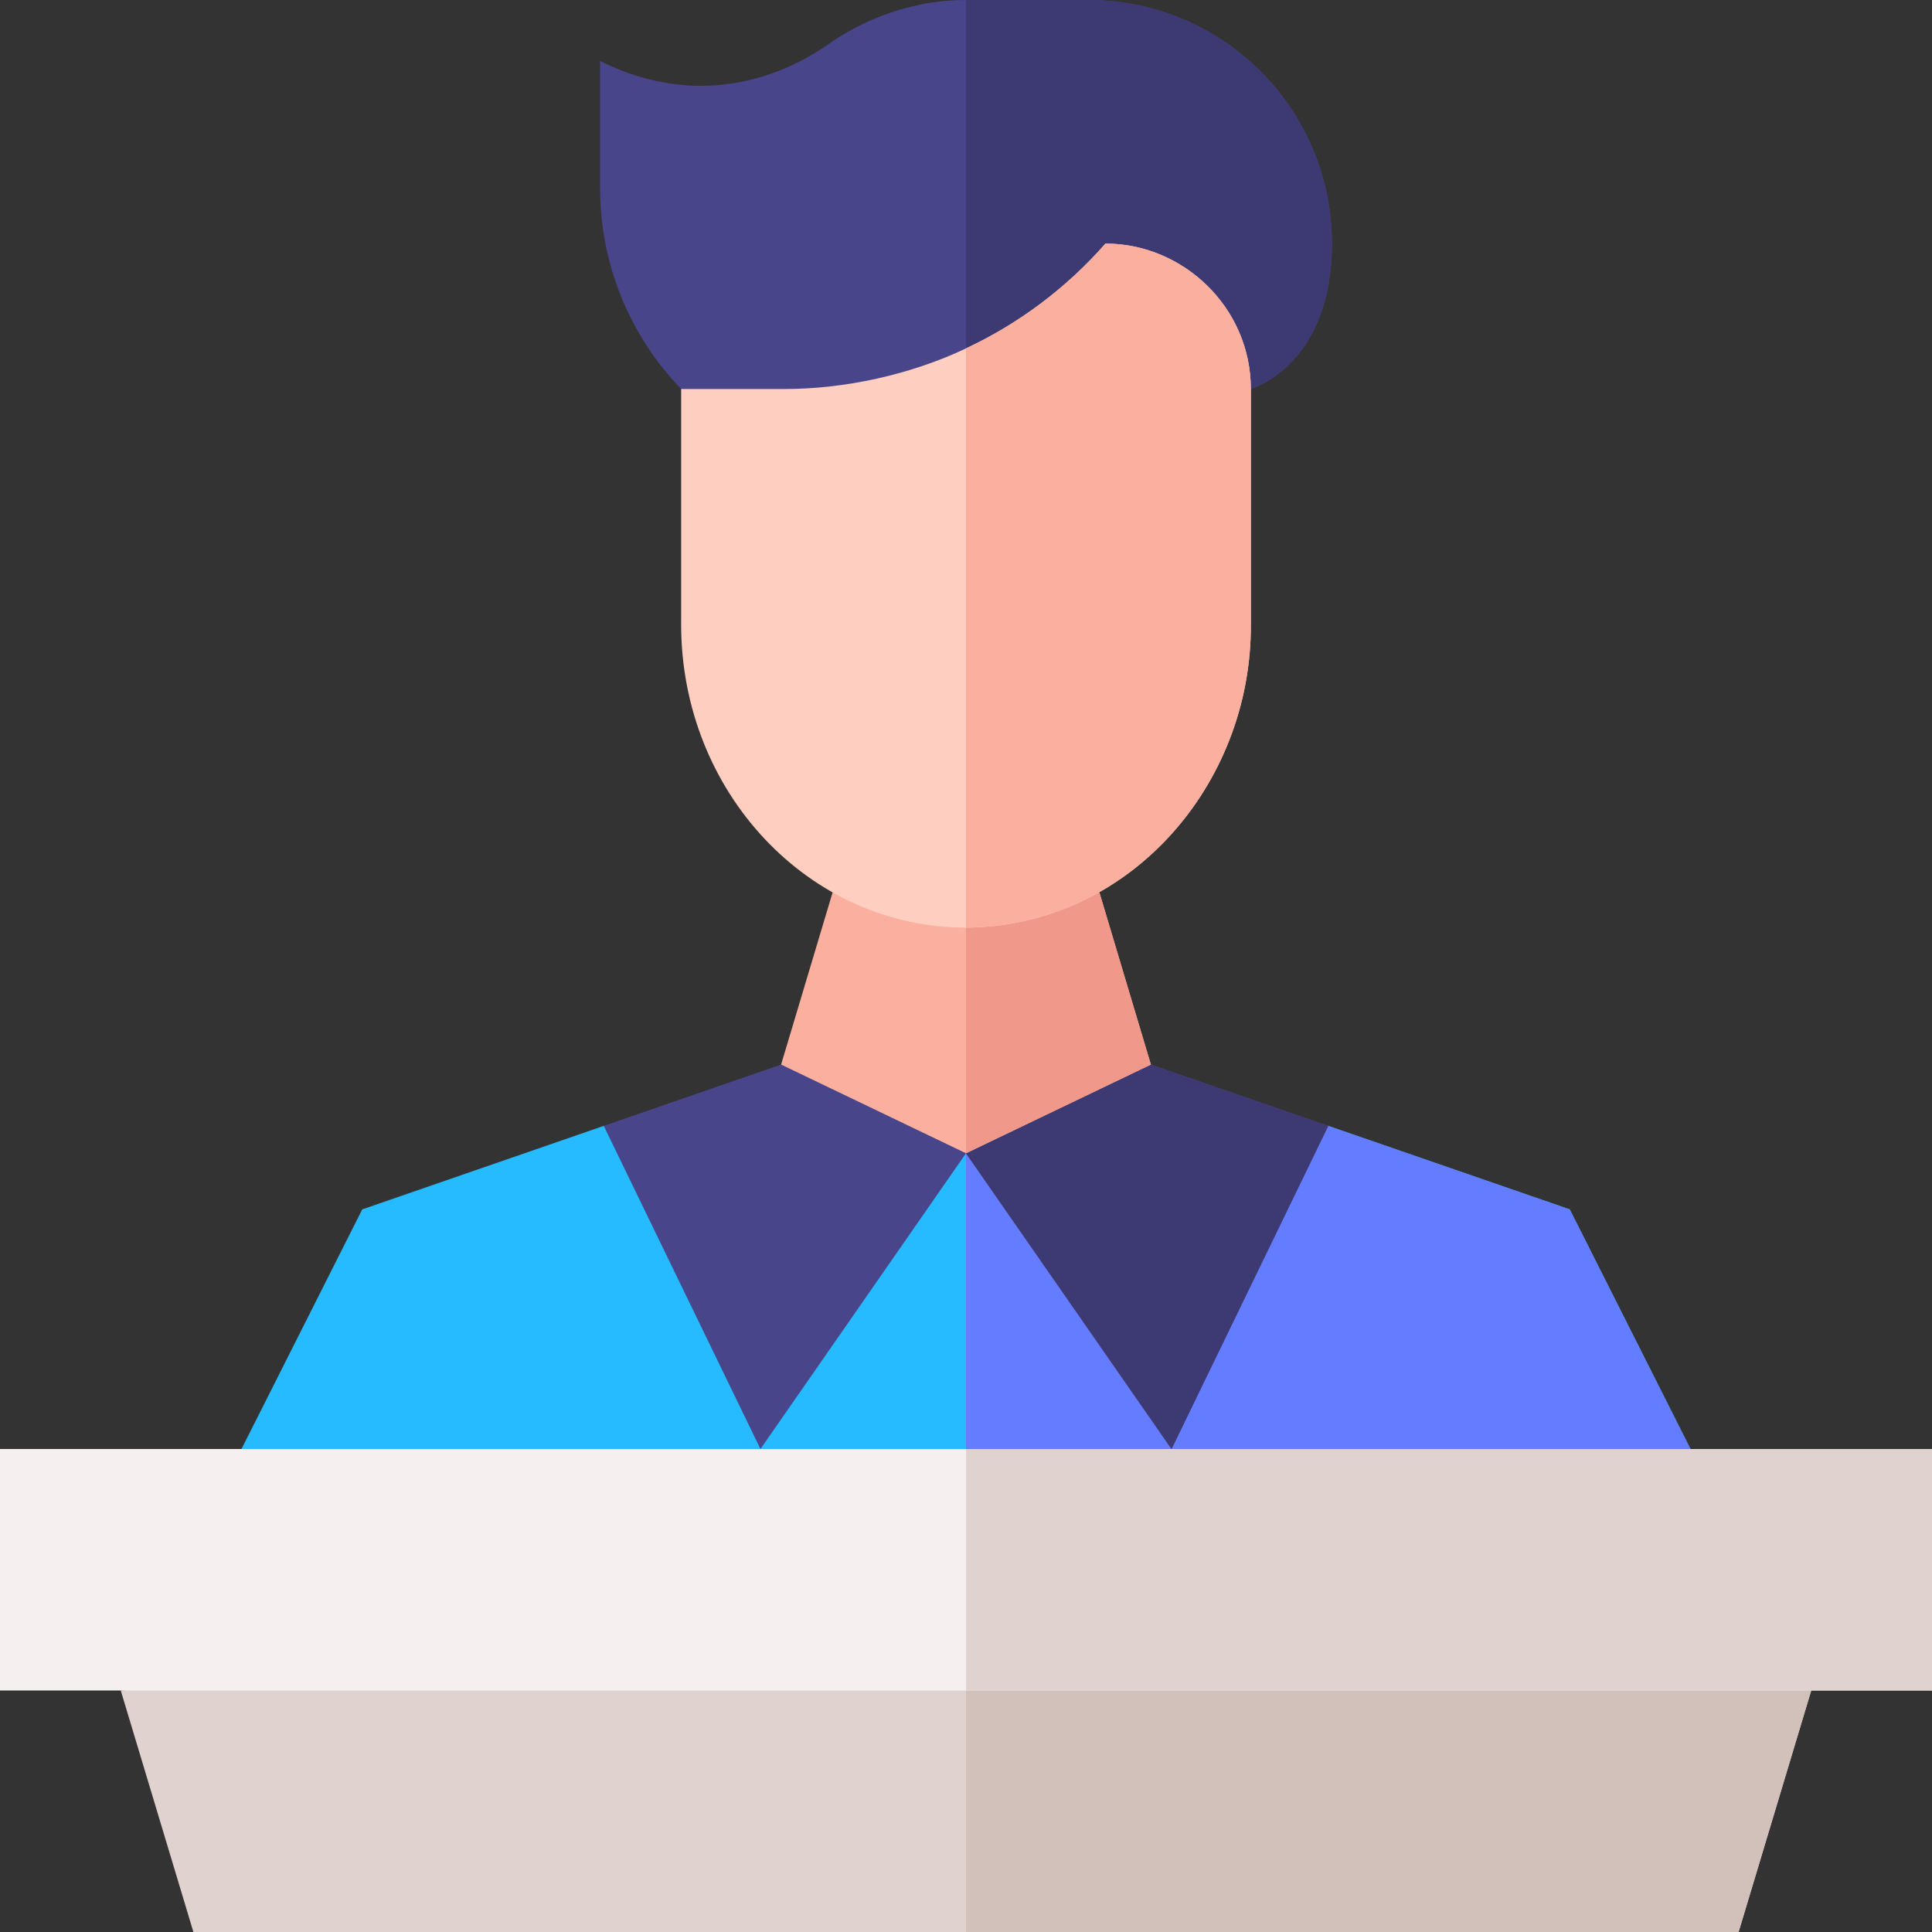 <svg id="Capa_1" enable-background="new 0 0 512.001 512.001" height="512" viewBox="0 0 512.001 512.001" width="512" xmlns="http://www.w3.org/2000/svg"><rect x="0" y="0" width="512.001" height="512.001" fill="#333333" stroke="none"/><g><path d="m448 384.001-192 20.83-192-20.83 32-63.5 64-22.13h192l64 22.13z" fill="#26baff"/><path d="m448 384.001-192 20.83v-106.46h96l64 22.13z" fill="#647cff"/><path d="m352 298.371-41.53 85.63-54.47-78.37-54.47 78.37-41.53-85.63 47-16.25h98z" fill="#49458a"/><path d="m352 298.371-41.53 85.63-54.47-78.37v-23.51h49z" fill="#3d3973"/><path d="m305 282.121-49 23.51-49-23.51 13.65-45.63h70.7z" fill="#fbaf9f"/><path d="m305 282.121-49 23.51v-69.14h35.35z" fill="#f09889"/><path d="m352.97 64.551c0 16.21-5.37 25.83-10.74 31.41-5.37 5.57-10.74 7.09-10.74 7.09l-75.49.02-75.49.01c-13.78-14.27-21.48-33.33-21.48-53.17v-33.75c8.8 4.4 17.82 6.58 26.74 6.58 11.35 0 22.55-3.52 32.96-10.46 10.5-7.65 24.01-12.35 37.27-12.28h32.42c35.65 0 64.55 28.9 64.55 64.55z" fill="#49458a"/><path d="m352.97 64.551c0 16.21-5.37 25.83-10.74 31.41-5.37 5.57-10.74 7.09-10.74 7.09l-75.49.02v-103.07h32.42c35.65 0 64.55 28.9 64.55 64.55z" fill="#3d3973"/><path d="m331.49 103.081v62.4c.217 42.574-32.302 80.077-75.49 80.35-41.69 0-75.49-35.97-75.49-80.35v-62.4h27.35c15.881.059 33.53-3.803 48.14-10.75 13.94-6.54 26.56-15.93 36.96-27.78 20.473-.009 38.514 16.811 38.53 38.53z" fill="#fecec1"/><path d="m331.49 103.081v62.4c.217 42.574-32.302 80.077-75.49 80.35v-153.5c13.94-6.54 26.56-15.93 36.96-27.78 20.473-.009 38.514 16.811 38.53 38.53z" fill="#fbaf9f"/><path d="m480 448.001-19.25 64h-409.5l-19.25-64 224-16.46z" fill="#e0d2ce"/><path d="m480 448.001-19.25 64h-204.75v-80.46z" fill="#d2c0bb"/><path d="m0 384.001h512v64h-512z" fill="#f5f0ef"/><path d="m256 384.001h256v64h-256z" fill="#e0d2ce"/></g></svg>